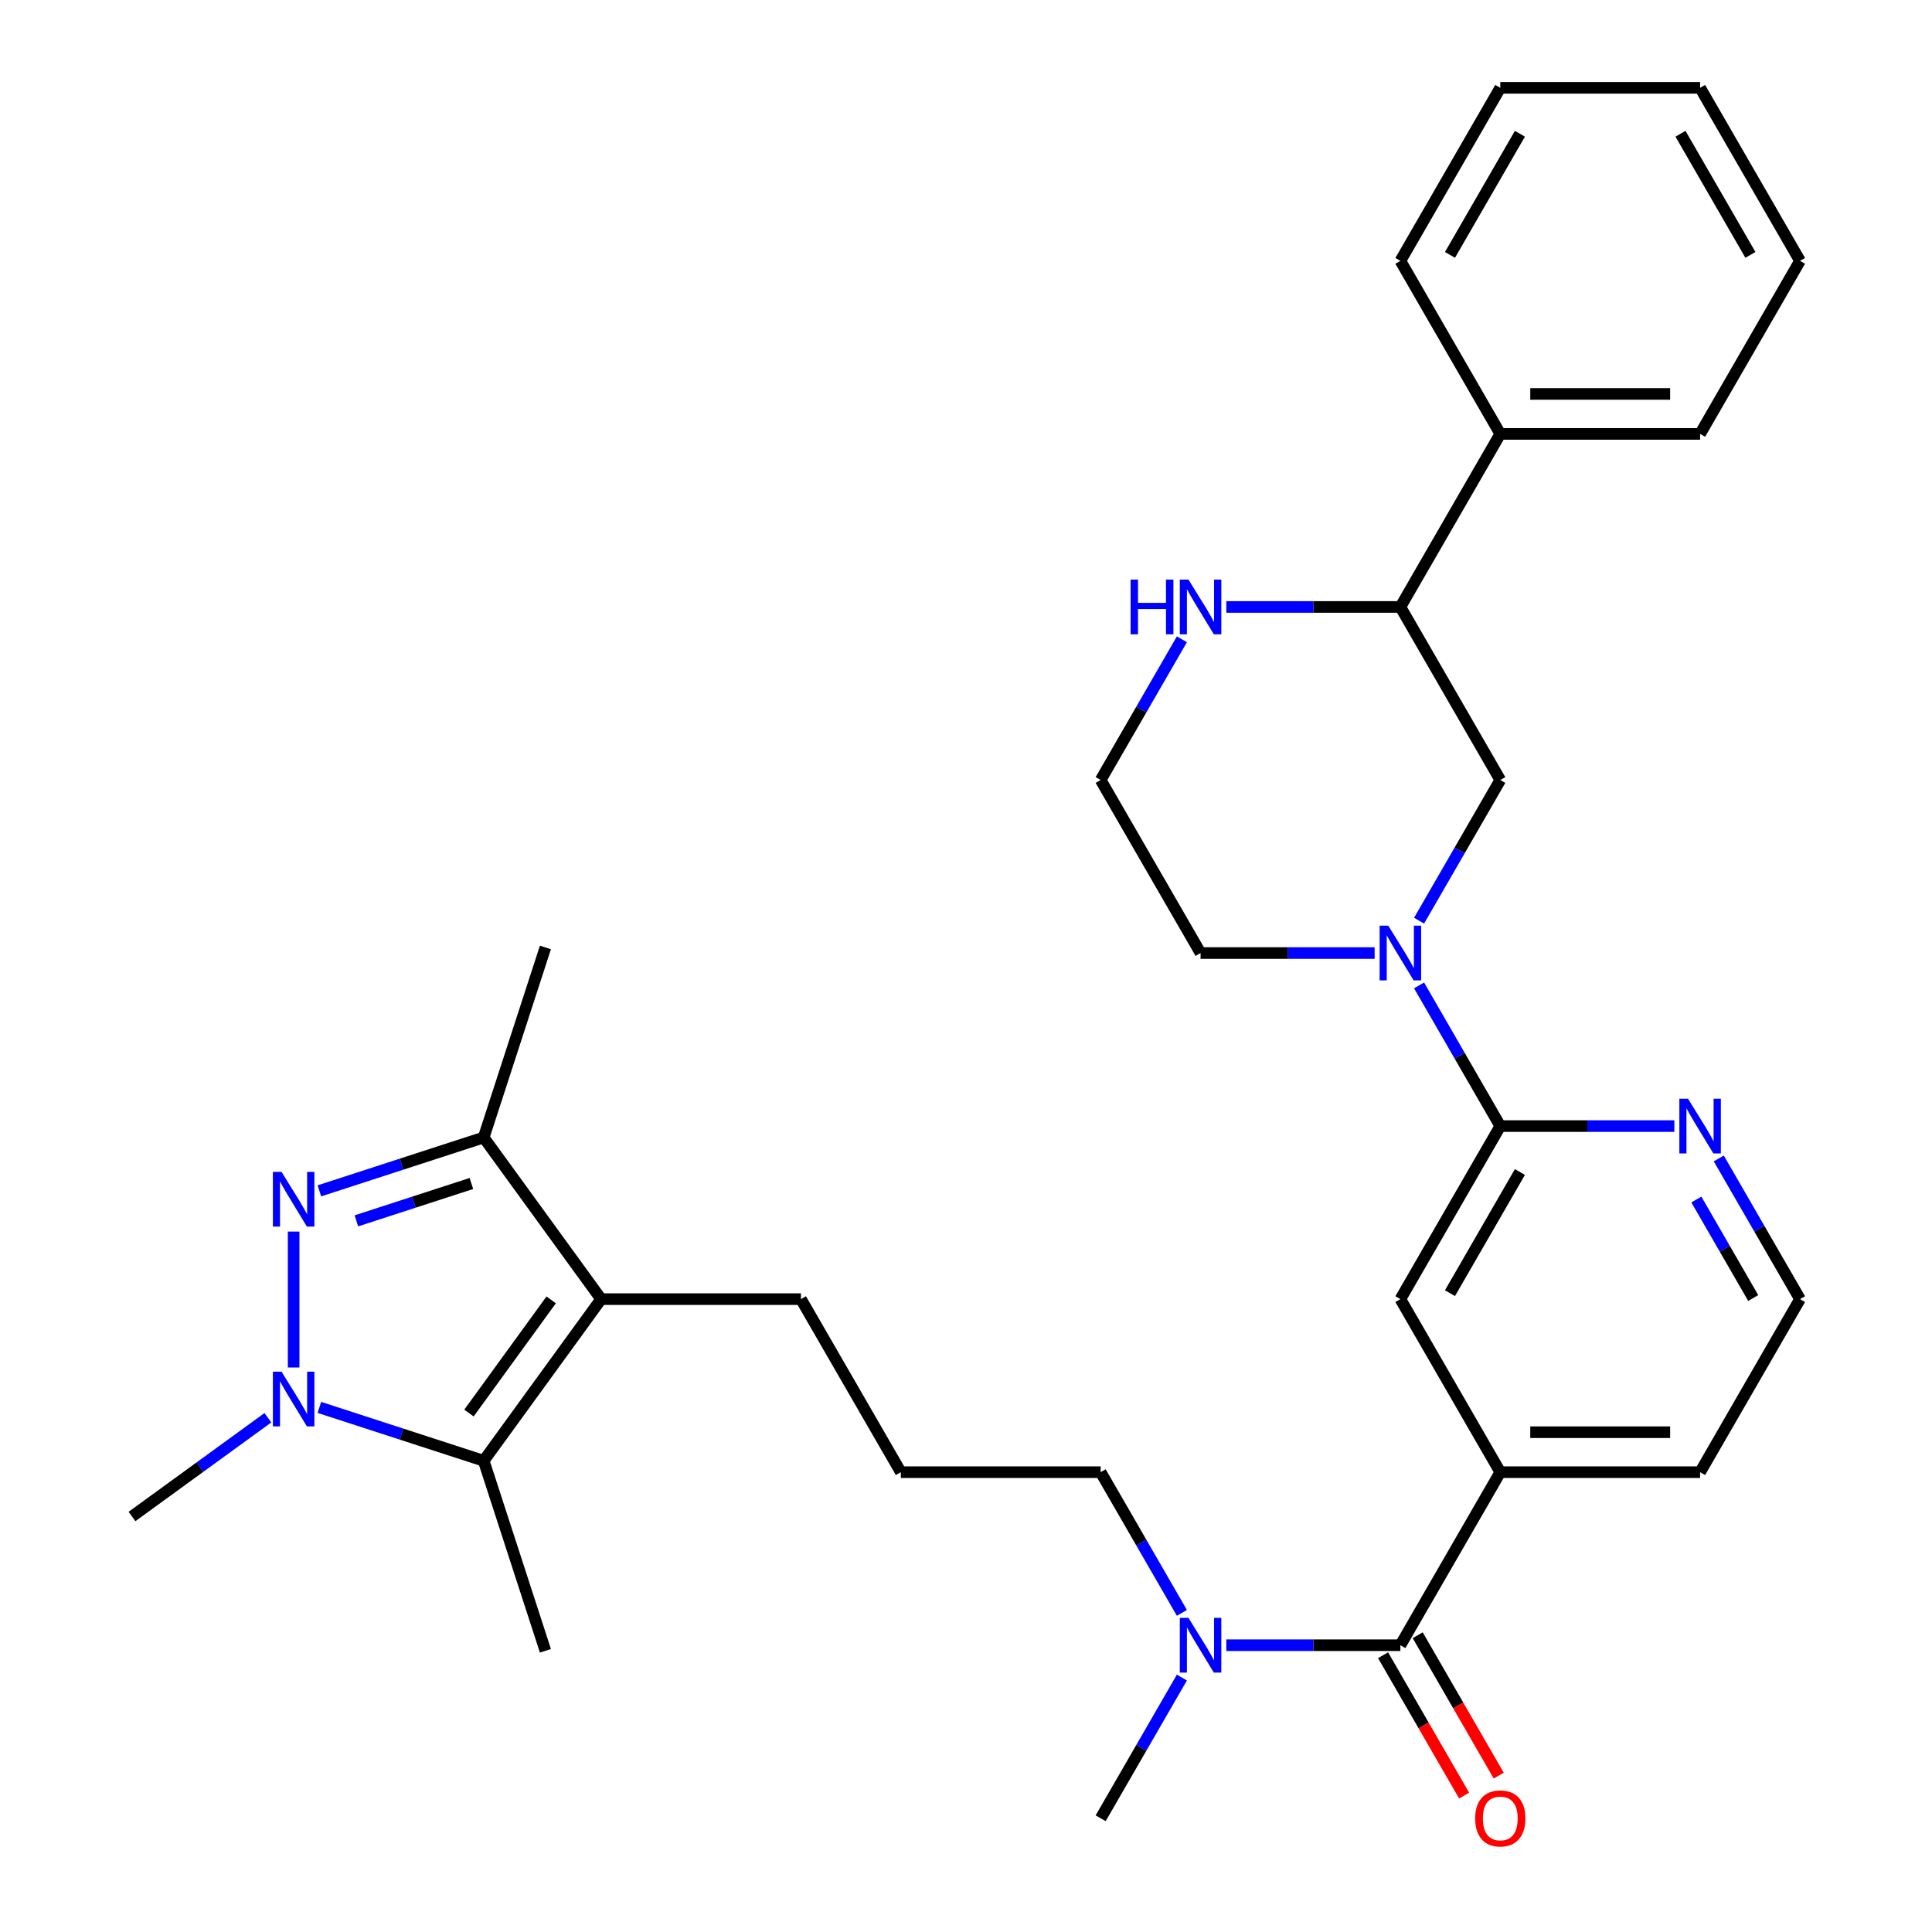 <?xml version='1.0' encoding='iso-8859-1'?>
<svg version='1.1' baseProfile='full'
              xmlns='http://www.w3.org/2000/svg'
                      xmlns:rdkit='http://www.rdkit.org/xml'
                      xmlns:xlink='http://www.w3.org/1999/xlink'
                  xml:space='preserve'
width='1000px' height='1000px' viewBox='0 0 1000 1000'>
<!-- END OF HEADER -->
<rect style='opacity:1.0;fill:#FFFFFF;stroke:none' width='1000' height='1000' x='0' y='0'> </rect>
<path class='bond-0' d='M 151.988,637.461 L 151.988,707.812' style='fill:none;fill-rule:evenodd;stroke:#0000FF;stroke-width:6px;stroke-linecap:butt;stroke-linejoin:miter;stroke-opacity:1' />
<path class='bond-3' d='M 165.314,616.386 L 207.832,602.571' style='fill:none;fill-rule:evenodd;stroke:#0000FF;stroke-width:6px;stroke-linecap:butt;stroke-linejoin:miter;stroke-opacity:1' />
<path class='bond-3' d='M 207.832,602.571 L 250.35,588.756' style='fill:none;fill-rule:evenodd;stroke:#000000;stroke-width:6px;stroke-linecap:butt;stroke-linejoin:miter;stroke-opacity:1' />
<path class='bond-3' d='M 184.461,631.914 L 214.224,622.243' style='fill:none;fill-rule:evenodd;stroke:#0000FF;stroke-width:6px;stroke-linecap:butt;stroke-linejoin:miter;stroke-opacity:1' />
<path class='bond-3' d='M 214.224,622.243 L 243.987,612.573' style='fill:none;fill-rule:evenodd;stroke:#000000;stroke-width:6px;stroke-linecap:butt;stroke-linejoin:miter;stroke-opacity:1' />
<path class='bond-2' d='M 165.314,728.469 L 207.832,742.284' style='fill:none;fill-rule:evenodd;stroke:#0000FF;stroke-width:6px;stroke-linecap:butt;stroke-linejoin:miter;stroke-opacity:1' />
<path class='bond-2' d='M 207.832,742.284 L 250.35,756.099' style='fill:none;fill-rule:evenodd;stroke:#000000;stroke-width:6px;stroke-linecap:butt;stroke-linejoin:miter;stroke-opacity:1' />
<path class='bond-17' d='M 138.663,733.821 L 103.49,759.376' style='fill:none;fill-rule:evenodd;stroke:#0000FF;stroke-width:6px;stroke-linecap:butt;stroke-linejoin:miter;stroke-opacity:1' />
<path class='bond-17' d='M 103.49,759.376 L 68.317,784.93' style='fill:none;fill-rule:evenodd;stroke:#000000;stroke-width:6px;stroke-linecap:butt;stroke-linejoin:miter;stroke-opacity:1' />
<path class='bond-1' d='M 311.141,672.427 L 250.35,588.756' style='fill:none;fill-rule:evenodd;stroke:#000000;stroke-width:6px;stroke-linecap:butt;stroke-linejoin:miter;stroke-opacity:1' />
<path class='bond-16' d='M 311.141,672.427 L 414.565,672.427' style='fill:none;fill-rule:evenodd;stroke:#000000;stroke-width:6px;stroke-linecap:butt;stroke-linejoin:miter;stroke-opacity:1' />
<path class='bond-32' d='M 311.141,672.427 L 250.35,756.099' style='fill:none;fill-rule:evenodd;stroke:#000000;stroke-width:6px;stroke-linecap:butt;stroke-linejoin:miter;stroke-opacity:1' />
<path class='bond-32' d='M 285.288,672.82 L 242.734,731.39' style='fill:none;fill-rule:evenodd;stroke:#000000;stroke-width:6px;stroke-linecap:butt;stroke-linejoin:miter;stroke-opacity:1' />
<path class='bond-21' d='M 250.35,756.099 L 282.31,854.461' style='fill:none;fill-rule:evenodd;stroke:#000000;stroke-width:6px;stroke-linecap:butt;stroke-linejoin:miter;stroke-opacity:1' />
<path class='bond-22' d='M 250.35,588.756 L 282.31,490.394' style='fill:none;fill-rule:evenodd;stroke:#000000;stroke-width:6px;stroke-linecap:butt;stroke-linejoin:miter;stroke-opacity:1' />
<path class='bond-4' d='M 734.504,510.038 L 755.526,546.449' style='fill:none;fill-rule:evenodd;stroke:#0000FF;stroke-width:6px;stroke-linecap:butt;stroke-linejoin:miter;stroke-opacity:1' />
<path class='bond-4' d='M 755.526,546.449 L 776.548,582.86' style='fill:none;fill-rule:evenodd;stroke:#000000;stroke-width:6px;stroke-linecap:butt;stroke-linejoin:miter;stroke-opacity:1' />
<path class='bond-8' d='M 734.504,476.547 L 755.526,440.136' style='fill:none;fill-rule:evenodd;stroke:#0000FF;stroke-width:6px;stroke-linecap:butt;stroke-linejoin:miter;stroke-opacity:1' />
<path class='bond-8' d='M 755.526,440.136 L 776.548,403.725' style='fill:none;fill-rule:evenodd;stroke:#000000;stroke-width:6px;stroke-linecap:butt;stroke-linejoin:miter;stroke-opacity:1' />
<path class='bond-18' d='M 711.51,493.292 L 666.461,493.292' style='fill:none;fill-rule:evenodd;stroke:#0000FF;stroke-width:6px;stroke-linecap:butt;stroke-linejoin:miter;stroke-opacity:1' />
<path class='bond-18' d='M 666.461,493.292 L 621.412,493.292' style='fill:none;fill-rule:evenodd;stroke:#000000;stroke-width:6px;stroke-linecap:butt;stroke-linejoin:miter;stroke-opacity:1' />
<path class='bond-5' d='M 776.548,582.86 L 724.836,672.427' style='fill:none;fill-rule:evenodd;stroke:#000000;stroke-width:6px;stroke-linecap:butt;stroke-linejoin:miter;stroke-opacity:1' />
<path class='bond-5' d='M 786.704,606.637 L 750.506,669.335' style='fill:none;fill-rule:evenodd;stroke:#000000;stroke-width:6px;stroke-linecap:butt;stroke-linejoin:miter;stroke-opacity:1' />
<path class='bond-33' d='M 776.548,582.86 L 821.597,582.86' style='fill:none;fill-rule:evenodd;stroke:#000000;stroke-width:6px;stroke-linecap:butt;stroke-linejoin:miter;stroke-opacity:1' />
<path class='bond-33' d='M 821.597,582.86 L 866.646,582.86' style='fill:none;fill-rule:evenodd;stroke:#0000FF;stroke-width:6px;stroke-linecap:butt;stroke-linejoin:miter;stroke-opacity:1' />
<path class='bond-6' d='M 724.836,851.563 L 679.787,851.563' style='fill:none;fill-rule:evenodd;stroke:#000000;stroke-width:6px;stroke-linecap:butt;stroke-linejoin:miter;stroke-opacity:1' />
<path class='bond-6' d='M 679.787,851.563 L 634.738,851.563' style='fill:none;fill-rule:evenodd;stroke:#0000FF;stroke-width:6px;stroke-linecap:butt;stroke-linejoin:miter;stroke-opacity:1' />
<path class='bond-7' d='M 724.836,851.563 L 776.548,761.995' style='fill:none;fill-rule:evenodd;stroke:#000000;stroke-width:6px;stroke-linecap:butt;stroke-linejoin:miter;stroke-opacity:1' />
<path class='bond-14' d='M 715.879,856.734 L 736.855,893.065' style='fill:none;fill-rule:evenodd;stroke:#000000;stroke-width:6px;stroke-linecap:butt;stroke-linejoin:miter;stroke-opacity:1' />
<path class='bond-14' d='M 736.855,893.065 L 757.83,929.396' style='fill:none;fill-rule:evenodd;stroke:#FF0000;stroke-width:6px;stroke-linecap:butt;stroke-linejoin:miter;stroke-opacity:1' />
<path class='bond-14' d='M 733.793,846.391 L 754.768,882.722' style='fill:none;fill-rule:evenodd;stroke:#000000;stroke-width:6px;stroke-linecap:butt;stroke-linejoin:miter;stroke-opacity:1' />
<path class='bond-14' d='M 754.768,882.722 L 775.744,919.053' style='fill:none;fill-rule:evenodd;stroke:#FF0000;stroke-width:6px;stroke-linecap:butt;stroke-linejoin:miter;stroke-opacity:1' />
<path class='bond-9' d='M 776.548,761.995 L 724.836,672.427' style='fill:none;fill-rule:evenodd;stroke:#000000;stroke-width:6px;stroke-linecap:butt;stroke-linejoin:miter;stroke-opacity:1' />
<path class='bond-23' d='M 776.548,761.995 L 879.971,761.995' style='fill:none;fill-rule:evenodd;stroke:#000000;stroke-width:6px;stroke-linecap:butt;stroke-linejoin:miter;stroke-opacity:1' />
<path class='bond-23' d='M 792.061,741.31 L 864.458,741.31' style='fill:none;fill-rule:evenodd;stroke:#000000;stroke-width:6px;stroke-linecap:butt;stroke-linejoin:miter;stroke-opacity:1' />
<path class='bond-10' d='M 776.548,403.725 L 724.836,314.157' style='fill:none;fill-rule:evenodd;stroke:#000000;stroke-width:6px;stroke-linecap:butt;stroke-linejoin:miter;stroke-opacity:1' />
<path class='bond-15' d='M 724.836,314.157 L 776.548,224.59' style='fill:none;fill-rule:evenodd;stroke:#000000;stroke-width:6px;stroke-linecap:butt;stroke-linejoin:miter;stroke-opacity:1' />
<path class='bond-34' d='M 724.836,314.157 L 679.787,314.157' style='fill:none;fill-rule:evenodd;stroke:#000000;stroke-width:6px;stroke-linecap:butt;stroke-linejoin:miter;stroke-opacity:1' />
<path class='bond-34' d='M 679.787,314.157 L 634.738,314.157' style='fill:none;fill-rule:evenodd;stroke:#0000FF;stroke-width:6px;stroke-linecap:butt;stroke-linejoin:miter;stroke-opacity:1' />
<path class='bond-11' d='M 889.639,599.606 L 910.661,636.016' style='fill:none;fill-rule:evenodd;stroke:#0000FF;stroke-width:6px;stroke-linecap:butt;stroke-linejoin:miter;stroke-opacity:1' />
<path class='bond-11' d='M 910.661,636.016 L 931.683,672.427' style='fill:none;fill-rule:evenodd;stroke:#000000;stroke-width:6px;stroke-linecap:butt;stroke-linejoin:miter;stroke-opacity:1' />
<path class='bond-11' d='M 878.033,620.871 L 892.748,646.359' style='fill:none;fill-rule:evenodd;stroke:#0000FF;stroke-width:6px;stroke-linecap:butt;stroke-linejoin:miter;stroke-opacity:1' />
<path class='bond-11' d='M 892.748,646.359 L 907.463,671.847' style='fill:none;fill-rule:evenodd;stroke:#000000;stroke-width:6px;stroke-linecap:butt;stroke-linejoin:miter;stroke-opacity:1' />
<path class='bond-12' d='M 611.744,330.903 L 590.722,367.314' style='fill:none;fill-rule:evenodd;stroke:#0000FF;stroke-width:6px;stroke-linecap:butt;stroke-linejoin:miter;stroke-opacity:1' />
<path class='bond-12' d='M 590.722,367.314 L 569.7,403.725' style='fill:none;fill-rule:evenodd;stroke:#000000;stroke-width:6px;stroke-linecap:butt;stroke-linejoin:miter;stroke-opacity:1' />
<path class='bond-13' d='M 611.744,834.817 L 590.722,798.406' style='fill:none;fill-rule:evenodd;stroke:#0000FF;stroke-width:6px;stroke-linecap:butt;stroke-linejoin:miter;stroke-opacity:1' />
<path class='bond-13' d='M 590.722,798.406 L 569.7,761.995' style='fill:none;fill-rule:evenodd;stroke:#000000;stroke-width:6px;stroke-linecap:butt;stroke-linejoin:miter;stroke-opacity:1' />
<path class='bond-26' d='M 611.744,868.308 L 590.722,904.719' style='fill:none;fill-rule:evenodd;stroke:#0000FF;stroke-width:6px;stroke-linecap:butt;stroke-linejoin:miter;stroke-opacity:1' />
<path class='bond-26' d='M 590.722,904.719 L 569.7,941.13' style='fill:none;fill-rule:evenodd;stroke:#000000;stroke-width:6px;stroke-linecap:butt;stroke-linejoin:miter;stroke-opacity:1' />
<path class='bond-27' d='M 776.548,224.59 L 879.971,224.59' style='fill:none;fill-rule:evenodd;stroke:#000000;stroke-width:6px;stroke-linecap:butt;stroke-linejoin:miter;stroke-opacity:1' />
<path class='bond-27' d='M 792.061,203.905 L 864.458,203.905' style='fill:none;fill-rule:evenodd;stroke:#000000;stroke-width:6px;stroke-linecap:butt;stroke-linejoin:miter;stroke-opacity:1' />
<path class='bond-28' d='M 776.548,224.59 L 724.836,135.022' style='fill:none;fill-rule:evenodd;stroke:#000000;stroke-width:6px;stroke-linecap:butt;stroke-linejoin:miter;stroke-opacity:1' />
<path class='bond-24' d='M 414.565,672.427 L 466.277,761.995' style='fill:none;fill-rule:evenodd;stroke:#000000;stroke-width:6px;stroke-linecap:butt;stroke-linejoin:miter;stroke-opacity:1' />
<path class='bond-19' d='M 621.412,493.292 L 569.7,403.725' style='fill:none;fill-rule:evenodd;stroke:#000000;stroke-width:6px;stroke-linecap:butt;stroke-linejoin:miter;stroke-opacity:1' />
<path class='bond-20' d='M 931.683,672.427 L 879.971,761.995' style='fill:none;fill-rule:evenodd;stroke:#000000;stroke-width:6px;stroke-linecap:butt;stroke-linejoin:miter;stroke-opacity:1' />
<path class='bond-25' d='M 466.277,761.995 L 569.7,761.995' style='fill:none;fill-rule:evenodd;stroke:#000000;stroke-width:6px;stroke-linecap:butt;stroke-linejoin:miter;stroke-opacity:1' />
<path class='bond-29' d='M 879.971,224.59 L 931.683,135.022' style='fill:none;fill-rule:evenodd;stroke:#000000;stroke-width:6px;stroke-linecap:butt;stroke-linejoin:miter;stroke-opacity:1' />
<path class='bond-30' d='M 724.836,135.022 L 776.548,45.455' style='fill:none;fill-rule:evenodd;stroke:#000000;stroke-width:6px;stroke-linecap:butt;stroke-linejoin:miter;stroke-opacity:1' />
<path class='bond-30' d='M 750.506,131.929 L 786.704,69.232' style='fill:none;fill-rule:evenodd;stroke:#000000;stroke-width:6px;stroke-linecap:butt;stroke-linejoin:miter;stroke-opacity:1' />
<path class='bond-31' d='M 931.683,135.022 L 879.971,45.455' style='fill:none;fill-rule:evenodd;stroke:#000000;stroke-width:6px;stroke-linecap:butt;stroke-linejoin:miter;stroke-opacity:1' />
<path class='bond-31' d='M 906.013,131.929 L 869.815,69.232' style='fill:none;fill-rule:evenodd;stroke:#000000;stroke-width:6px;stroke-linecap:butt;stroke-linejoin:miter;stroke-opacity:1' />
<path class='bond-35' d='M 776.548,45.455 L 879.971,45.455' style='fill:none;fill-rule:evenodd;stroke:#000000;stroke-width:6px;stroke-linecap:butt;stroke-linejoin:miter;stroke-opacity:1' />
<path  class='atom-0' d='M 145.728 606.556
L 155.008 621.556
Q 155.928 623.036, 157.408 625.716
Q 158.888 628.396, 158.968 628.556
L 158.968 606.556
L 162.728 606.556
L 162.728 634.876
L 158.848 634.876
L 148.888 618.476
Q 147.728 616.556, 146.488 614.356
Q 145.288 612.156, 144.928 611.476
L 144.928 634.876
L 141.248 634.876
L 141.248 606.556
L 145.728 606.556
' fill='#0000FF'/>
<path  class='atom-1' d='M 145.728 709.979
L 155.008 724.979
Q 155.928 726.459, 157.408 729.139
Q 158.888 731.819, 158.968 731.979
L 158.968 709.979
L 162.728 709.979
L 162.728 738.299
L 158.848 738.299
L 148.888 721.899
Q 147.728 719.979, 146.488 717.779
Q 145.288 715.579, 144.928 714.899
L 144.928 738.299
L 141.248 738.299
L 141.248 709.979
L 145.728 709.979
' fill='#0000FF'/>
<path  class='atom-5' d='M 718.576 479.132
L 727.856 494.132
Q 728.776 495.612, 730.256 498.292
Q 731.736 500.972, 731.816 501.132
L 731.816 479.132
L 735.576 479.132
L 735.576 507.452
L 731.696 507.452
L 721.736 491.052
Q 720.576 489.132, 719.336 486.932
Q 718.136 484.732, 717.776 484.052
L 717.776 507.452
L 714.096 507.452
L 714.096 479.132
L 718.576 479.132
' fill='#0000FF'/>
<path  class='atom-12' d='M 873.711 568.7
L 882.991 583.7
Q 883.911 585.18, 885.391 587.86
Q 886.871 590.54, 886.951 590.7
L 886.951 568.7
L 890.711 568.7
L 890.711 597.02
L 886.831 597.02
L 876.871 580.62
Q 875.711 578.7, 874.471 576.5
Q 873.271 574.3, 872.911 573.62
L 872.911 597.02
L 869.231 597.02
L 869.231 568.7
L 873.711 568.7
' fill='#0000FF'/>
<path  class='atom-13' d='M 585.192 299.997
L 589.032 299.997
L 589.032 312.037
L 603.512 312.037
L 603.512 299.997
L 607.352 299.997
L 607.352 328.317
L 603.512 328.317
L 603.512 315.237
L 589.032 315.237
L 589.032 328.317
L 585.192 328.317
L 585.192 299.997
' fill='#0000FF'/>
<path  class='atom-13' d='M 615.152 299.997
L 624.432 314.997
Q 625.352 316.477, 626.832 319.157
Q 628.312 321.837, 628.392 321.997
L 628.392 299.997
L 632.152 299.997
L 632.152 328.317
L 628.272 328.317
L 618.312 311.917
Q 617.152 309.997, 615.912 307.797
Q 614.712 305.597, 614.352 304.917
L 614.352 328.317
L 610.672 328.317
L 610.672 299.997
L 615.152 299.997
' fill='#0000FF'/>
<path  class='atom-14' d='M 615.152 837.403
L 624.432 852.403
Q 625.352 853.883, 626.832 856.563
Q 628.312 859.243, 628.392 859.403
L 628.392 837.403
L 632.152 837.403
L 632.152 865.723
L 628.272 865.723
L 618.312 849.323
Q 617.152 847.403, 615.912 845.203
Q 614.712 843.003, 614.352 842.323
L 614.352 865.723
L 610.672 865.723
L 610.672 837.403
L 615.152 837.403
' fill='#0000FF'/>
<path  class='atom-15' d='M 763.548 941.21
Q 763.548 934.41, 766.908 930.61
Q 770.268 926.81, 776.548 926.81
Q 782.828 926.81, 786.188 930.61
Q 789.548 934.41, 789.548 941.21
Q 789.548 948.09, 786.148 952.01
Q 782.748 955.89, 776.548 955.89
Q 770.308 955.89, 766.908 952.01
Q 763.548 948.13, 763.548 941.21
M 776.548 952.69
Q 780.868 952.69, 783.188 949.81
Q 785.548 946.89, 785.548 941.21
Q 785.548 935.65, 783.188 932.85
Q 780.868 930.01, 776.548 930.01
Q 772.228 930.01, 769.868 932.81
Q 767.548 935.61, 767.548 941.21
Q 767.548 946.93, 769.868 949.81
Q 772.228 952.69, 776.548 952.69
' fill='#FF0000'/>
</svg>
